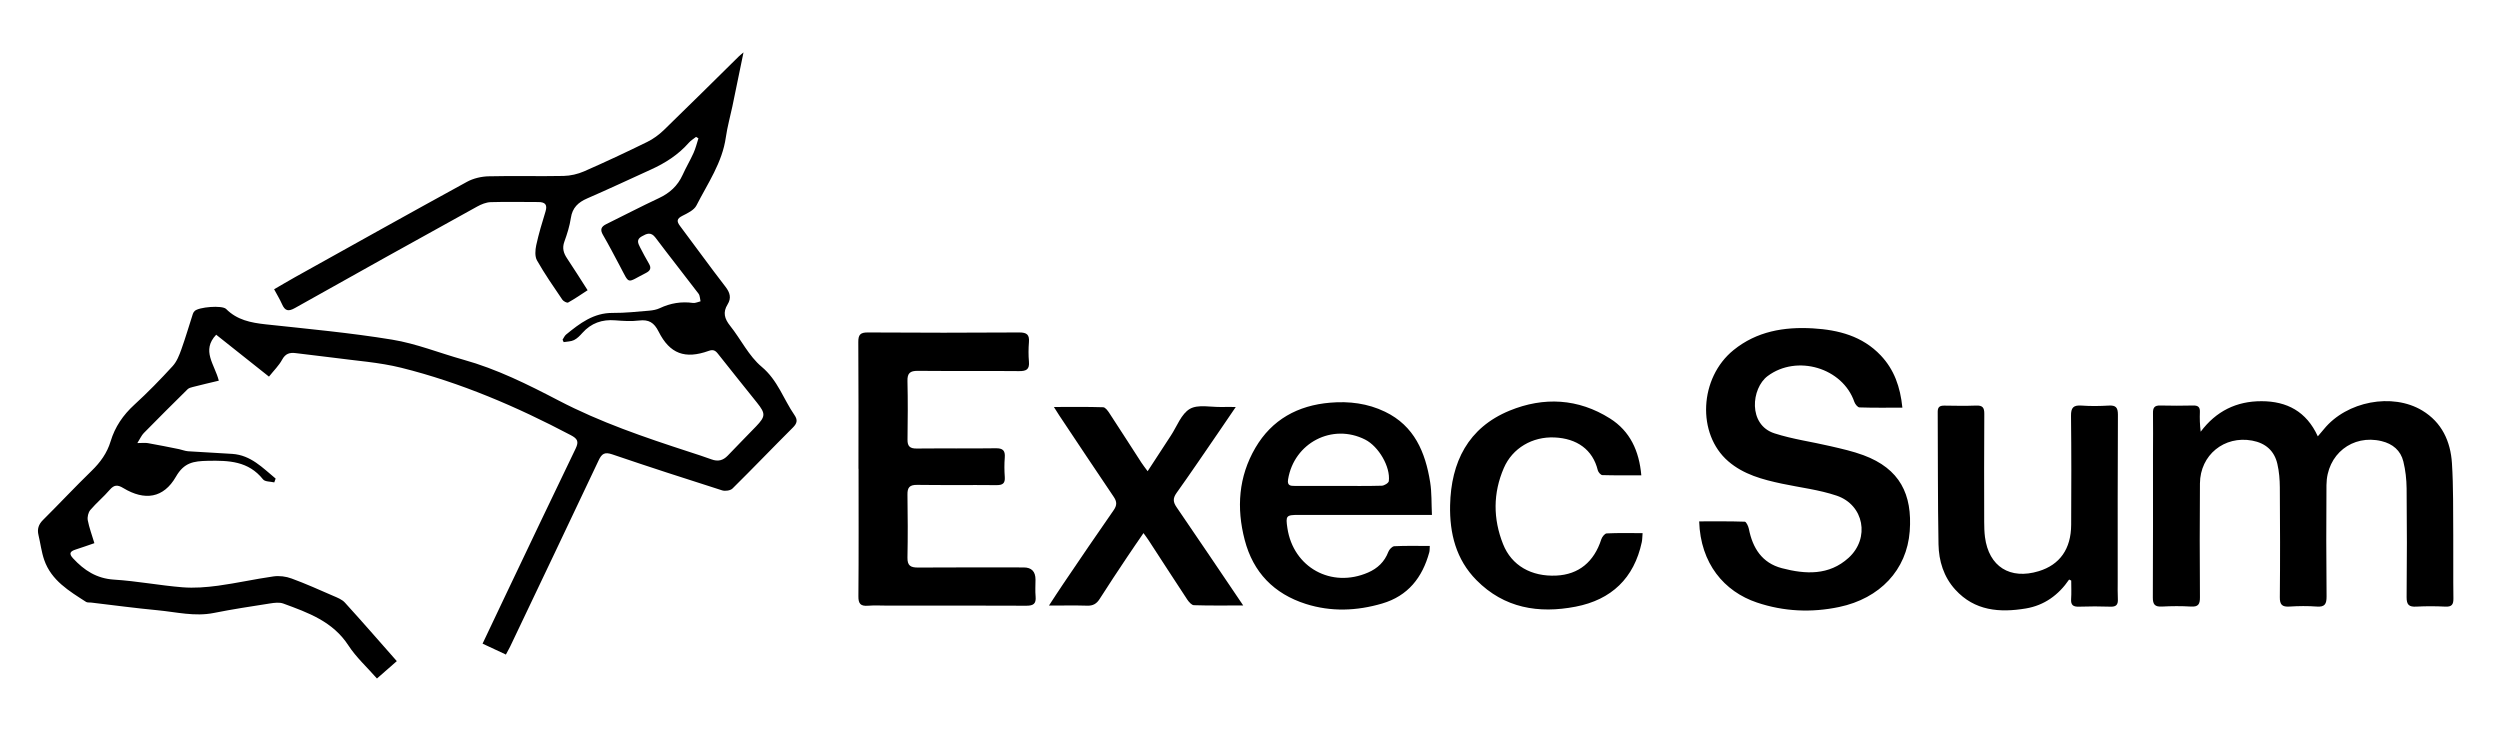 <svg xmlns="http://www.w3.org/2000/svg" id="a" viewBox="0 0 476 141.36"><path d="m96.29 124.61-4.41-2.06c1.52-3.2 2.98-6.3 4.46-9.4 4.41-9.25 8.8-18.51 13.26-27.74.66-1.36.34-1.89-.93-2.56-10.31-5.43-20.97-10.01-32.28-12.83-4.22-1.05-8.63-1.33-12.96-1.92-2.35-.32-4.72-.54-7.08-.86-1.19-.16-2 .07-2.64 1.25-.6 1.11-1.56 2.04-2.5 3.22-3.42-2.72-6.73-5.35-10.05-7.98-2.87 3.02-.29 5.64.5 8.75-1.72.41-3.34.79-4.94 1.2-.35.09-.75.19-.99.42-2.81 2.77-5.6 5.55-8.36 8.36-.43.44-.68 1.04-1.22 1.9.91 0 1.47-.08 2 .01 1.99.35 3.97.75 5.95 1.15.57.12 1.13.36 1.71.4 2.8.19 5.61.31 8.41.5 3.56.24 5.79 2.67 8.26 4.7l-.26.73c-.73-.18-1.77-.11-2.14-.58-2.79-3.49-6.5-3.61-10.53-3.53-2.7.06-4.5.31-6.06 3.03-2.35 4.09-5.93 4.62-10.01 2.16-1.08-.65-1.73-.66-2.58.32-1.16 1.35-2.55 2.5-3.7 3.85-.4.47-.6 1.34-.49 1.96.27 1.41.79 2.78 1.26 4.36-1.24.42-2.39.84-3.56 1.21-1.02.33-1.38.74-.5 1.68 2.12 2.29 4.48 3.84 7.79 4.05 4.36.27 8.68 1.11 13.04 1.46 2.24.18 4.53 0 6.77-.3 3.53-.48 7.02-1.27 10.55-1.77 1.12-.16 2.39 0 3.46.4 2.68.98 5.3 2.16 7.92 3.3.79.34 1.68.68 2.23 1.29 3.3 3.62 6.51 7.32 9.88 11.14l-3.78 3.31c-1.88-2.15-3.96-4.03-5.43-6.29-2.97-4.58-7.68-6.25-12.39-7.98-.75-.28-1.71-.15-2.55-.02-3.58.56-7.16 1.1-10.7 1.81-3.61.72-7.1-.17-10.63-.51-4.25-.4-8.48-.97-12.71-1.47-.32-.04-.71.03-.96-.12-3.24-2.08-6.62-4.08-7.98-7.99-.53-1.52-.71-3.15-1.09-4.72-.28-1.16 0-2.05.87-2.91 3.1-3.08 6.09-6.28 9.23-9.33 1.67-1.62 2.96-3.4 3.63-5.63.83-2.75 2.37-5 4.51-6.96 2.55-2.33 4.97-4.81 7.3-7.36.79-.86 1.26-2.07 1.66-3.19.8-2.23 1.46-4.51 2.19-6.76.06-.2.19-.39.34-.54.74-.76 5.23-1.15 5.99-.39 2.09 2.1 4.69 2.61 7.49 2.92 8.05.87 16.14 1.61 24.12 2.92 4.6.75 9.02 2.55 13.54 3.81 6.4 1.78 12.31 4.73 18.14 7.77 7.95 4.15 16.36 7.01 24.84 9.77 1.44.47 2.88.93 4.3 1.45 1.21.44 2.18.22 3.08-.72 1.78-1.88 3.62-3.71 5.41-5.58 1.8-1.89 1.82-2.42.16-4.5-2.47-3.11-4.99-6.19-7.44-9.32-.51-.65-.94-.84-1.76-.54-4.49 1.61-7.4.57-9.53-3.67-.87-1.73-1.86-2.34-3.74-2.11-1.49.18-3.03.08-4.53-.04-2.49-.2-4.57.52-6.25 2.4-.46.52-.98 1.06-1.59 1.36-.58.29-1.31.27-1.97.39l-.21-.46c.22-.33.38-.74.67-.98 2.61-2.13 5.23-4.15 8.89-4.12 2.32.02 4.64-.24 6.95-.43.68-.06 1.4-.19 2.01-.48 2.02-.95 4.09-1.3 6.31-.99.46.06.96-.2 1.44-.31-.12-.49-.1-1.08-.38-1.45-2.71-3.57-5.5-7.08-8.19-10.66-.87-1.16-1.66-.8-2.63-.25-1.04.58-.72 1.29-.33 2.05.55 1.05 1.09 2.11 1.7 3.13.51.86.27 1.36-.58 1.79-3.79 1.91-2.98 2.35-5-1.43-1.04-1.95-2.06-3.92-3.17-5.83-.58-.99-.35-1.56.62-2.04 3.34-1.64 6.64-3.37 10.02-4.95 2.06-.96 3.58-2.34 4.52-4.41.64-1.42 1.45-2.78 2.09-4.2.4-.89.63-1.85.93-2.78l-.45-.28c-.47.37-1 .69-1.39 1.13-2 2.28-4.48 3.86-7.22 5.1-4.03 1.83-8.04 3.72-12.1 5.48-1.73.75-2.84 1.77-3.13 3.73-.23 1.54-.71 3.05-1.24 4.52-.44 1.22-.16 2.17.52 3.18 1.29 1.92 2.51 3.89 3.91 6.06-1.28.83-2.46 1.65-3.71 2.34-.21.12-.89-.23-1.1-.54-1.67-2.46-3.37-4.9-4.83-7.48-.43-.76-.34-1.98-.14-2.91.47-2.16 1.11-4.28 1.76-6.39.41-1.32-.08-1.81-1.36-1.81-3.03 0-6.06-.07-9.08.02-.87.03-1.79.41-2.57.84-11.58 6.4-23.15 12.82-34.68 19.31-1.27.72-1.9.57-2.47-.71-.41-.93-.95-1.8-1.51-2.85 1.4-.81 2.68-1.58 3.99-2.31 10.9-6.07 21.79-12.16 32.73-18.15 1.21-.66 2.74-1.02 4.13-1.05 4.75-.12 9.51.03 14.27-.07 1.31-.03 2.69-.35 3.89-.87 4.06-1.78 8.07-3.66 12.04-5.61 1.14-.56 2.21-1.35 3.13-2.23 4.8-4.65 9.54-9.36 14.3-14.05.18-.18.38-.33.89-.76-.76 3.68-1.43 6.99-2.12 10.29-.41 1.95-.96 3.88-1.24 5.85-.68 4.85-3.46 8.8-5.6 13-.45.89-1.68 1.47-2.67 1.97-1.1.55-1.13 1.05-.44 1.96 2.89 3.84 5.69 7.74 8.63 11.54.88 1.14 1.16 2.16.41 3.37-.94 1.51-.59 2.73.48 4.07 2.05 2.57 3.55 5.75 6 7.8 3.08 2.57 4.16 6.17 6.26 9.21.63.92.51 1.55-.3 2.36-3.86 3.85-7.63 7.79-11.51 11.62-.4.39-1.38.53-1.96.35-7-2.23-13.99-4.49-20.94-6.86-1.44-.49-1.99-.12-2.58 1.14-5.6 11.85-11.24 23.68-16.88 35.52-.21.43-.45.85-.8 1.5ZM441.32 83.07c.5-.59.85-.98 1.17-1.38 4.32-5.29 13.01-6.95 18.7-3.53 3.75 2.26 5.39 5.88 5.66 10.02.29 4.57.21 9.16.25 13.75.03 3.99-.03 7.99.03 11.98.02 1.18-.29 1.65-1.54 1.59-1.83-.09-3.68-.1-5.51 0-1.4.08-1.87-.34-1.86-1.8.07-6.9.07-13.81 0-20.72-.02-1.71-.21-3.45-.62-5.11-.51-2.1-2.03-3.37-4.15-3.88-5.55-1.34-10.44 2.52-10.49 8.36-.05 7.07-.05 14.14.02 21.2.01 1.43-.31 2.06-1.87 1.94-1.72-.13-3.46-.11-5.18 0-1.4.09-1.87-.34-1.85-1.8.07-6.96.05-13.92 0-20.88-.01-1.5-.13-3.03-.47-4.48-.57-2.5-2.25-3.97-4.8-4.44-5.3-.98-9.9 2.73-9.94 8.16-.06 7.23-.05 14.46 0 21.69.01 1.32-.33 1.83-1.71 1.75-1.83-.11-3.68-.1-5.51 0-1.34.07-1.76-.37-1.75-1.73.05-9.06.03-18.13.03-27.19 0-2.64.04-5.29 0-7.93-.02-1.02.29-1.46 1.38-1.43 2.11.06 4.21.04 6.32 0 .9-.01 1.27.32 1.23 1.24-.05 1.21-.01 2.43.15 3.75 2.94-3.92 6.81-5.82 11.58-5.81 4.83 0 8.56 1.96 10.71 6.67ZM362.2 77.62c-2.89 0-5.53.04-8.16-.05-.34-.01-.82-.62-.97-1.04-2.23-6.51-10.95-9.08-16.51-4.93-3.12 2.33-3.78 9.28 1.3 10.91 3.47 1.12 7.14 1.61 10.7 2.45 2.1.49 4.22.96 6.24 1.71 6.94 2.58 9.33 7.45 8.81 14.48-.55 7.36-5.68 12.79-13.43 14.42-5.27 1.11-10.53.88-15.67-.85-6.23-2.1-10.74-7.42-10.99-15.45 2.89 0 5.79-.04 8.68.06.28 0 .68.86.78 1.36.72 3.67 2.51 6.5 6.28 7.49 4.48 1.18 8.98 1.42 12.71-1.97 4.11-3.74 2.94-10.08-2.28-11.84-3.35-1.13-6.94-1.54-10.42-2.28-3.67-.78-7.29-1.74-10.21-4.26-6.03-5.2-5.52-15.9 1.01-21.18 4.41-3.57 9.61-4.45 15.11-4.13 4.87.29 9.41 1.46 12.91 5.15 2.55 2.69 3.72 5.98 4.12 9.93ZM163.45 89.25c0-8.04.03-16.07-.03-24.11-.01-1.41.38-1.85 1.82-1.84 9.62.06 19.23.07 28.85 0 1.44 0 1.93.44 1.82 1.84-.1 1.23-.11 2.49 0 3.72.13 1.48-.5 1.81-1.87 1.8-6.43-.06-12.86.01-19.29-.05-1.47-.01-2.01.43-1.97 1.94.09 3.72.06 7.44.01 11.16-.02 1.27.48 1.7 1.72 1.69 5.02-.05 10.05.02 15.07-.05 1.36-.02 1.83.42 1.73 1.75-.1 1.23-.09 2.48 0 3.72.09 1.24-.42 1.56-1.6 1.55-5.02-.05-10.05.02-15.07-.05-1.44-.02-1.89.48-1.86 1.87.06 3.99.08 7.98 0 11.97-.03 1.55.6 1.91 2.03 1.9 6.7-.05 13.4-.02 20.1-.02q2.25 0 2.25 2.32c0 1.08-.08 2.16.02 3.23.12 1.36-.42 1.74-1.75 1.74-8.81-.05-17.61-.02-26.42-.02-1.24 0-2.49-.08-3.73.02-1.41.11-1.86-.36-1.84-1.81.07-8.09.03-16.18.03-24.27ZM272.64 98.04H247.26c-2.38 0-2.49.15-2.14 2.51 1.12 7.49 8.37 11.5 15.36 8.46 1.8-.78 3.14-2.04 3.86-3.94.17-.45.73-1.05 1.14-1.07 2.2-.11 4.41-.05 6.75-.05-.04.52 0 .89-.1 1.22-1.31 4.79-4.04 8.29-8.97 9.74-4.83 1.42-9.71 1.61-14.53.08-6.06-1.93-10.03-6-11.64-12.19-1.59-6.09-1.18-12.03 2.03-17.53 3.15-5.39 8.09-8.08 14.24-8.6 3.61-.31 7.15.13 10.44 1.72 5.6 2.69 7.69 7.72 8.6 13.41.32 1.99.23 4.05.34 6.24Zm-17.82-5.52c2.76 0 5.51.04 8.27-.04.47-.01 1.29-.51 1.34-.87.34-2.73-1.94-6.61-4.5-7.91-6.25-3.17-13.55.61-14.68 7.58-.2 1.22.49 1.24 1.3 1.24h8.27ZM393.97 110.33c-2.02 2.97-4.74 4.93-8.24 5.52-4.98.83-9.75.48-13.45-3.59-2.21-2.43-3.13-5.46-3.19-8.63-.15-8.41-.1-16.83-.15-25.25 0-.99.5-1.16 1.32-1.15 2 .03 4 .07 6-.01 1.23-.05 1.56.39 1.55 1.58-.05 6.85-.03 13.7-.02 20.56 0 .97.03 1.95.15 2.91.73 5.61 4.77 8.15 10.24 6.48 4-1.22 6.15-4.22 6.17-8.84.04-6.91.05-13.81-.03-20.72-.02-1.58.45-2.08 2.01-1.97 1.72.13 3.46.1 5.18 0 1.34-.08 1.74.37 1.74 1.73-.06 10.57-.04 21.15-.04 31.73 0 1.13-.03 2.27.03 3.4.05 1.02-.29 1.47-1.39 1.43-2-.07-4-.07-6 0-1.11.04-1.59-.3-1.51-1.46.08-1.17.02-2.34.02-3.51l-.39-.19ZM312.53 90.5c-2.6 0-5.02.03-7.43-.04-.31 0-.79-.55-.88-.92-.96-3.95-3.99-6.06-8.23-6.25-4.21-.19-8.02 2.02-9.66 5.82-2.07 4.78-2.06 9.67-.15 14.48 1.62 4.1 5.4 6.23 10.15 6 4.25-.2 7.18-2.6 8.56-6.91.15-.46.66-1.11 1.03-1.12 2.2-.11 4.41-.05 6.83-.05-.06.69-.05 1.21-.15 1.7-1.47 6.88-5.78 10.98-12.6 12.3-7.05 1.36-13.6.29-18.88-5.05-3.9-3.94-5.13-8.93-5.02-14.26.18-8.21 3.42-14.77 11.34-18.02 6.49-2.66 13.06-2.32 19.11 1.5 3.8 2.4 5.55 6.14 5.96 10.84Z"/><path d="M236.7 115.28c-3.37 0-6.37.05-9.38-.05-.44-.01-.97-.63-1.27-1.08-2.47-3.74-4.89-7.5-7.34-11.26-.25-.39-.54-.76-.99-1.39-1.15 1.69-2.19 3.17-3.19 4.68-1.73 2.61-3.48 5.21-5.15 7.85-.58.92-1.27 1.33-2.38 1.29-2.31-.07-4.62-.02-7.28-.02 1.02-1.55 1.84-2.84 2.7-4.1 3.18-4.69 6.35-9.38 9.6-14.03.67-.95.67-1.64.02-2.59-3.48-5.14-6.91-10.31-10.35-15.47-.29-.44-.57-.89-1.03-1.62 3.29 0 6.34-.05 9.38.05.42.01.91.69 1.21 1.16 2.04 3.11 4.04 6.25 6.07 9.38.31.48.67.93 1.19 1.64 1.58-2.43 3-4.63 4.44-6.81 1.15-1.75 1.97-4.12 3.6-5.06 1.56-.9 3.99-.31 6.03-.36.8-.02 1.6 0 2.71 0-1.11 1.63-2.09 3.08-3.08 4.52-2.72 3.96-5.41 7.94-8.2 11.85-.72 1.02-.67 1.72.01 2.71 4.18 6.09 8.29 12.22 12.68 18.7Z"/></svg>